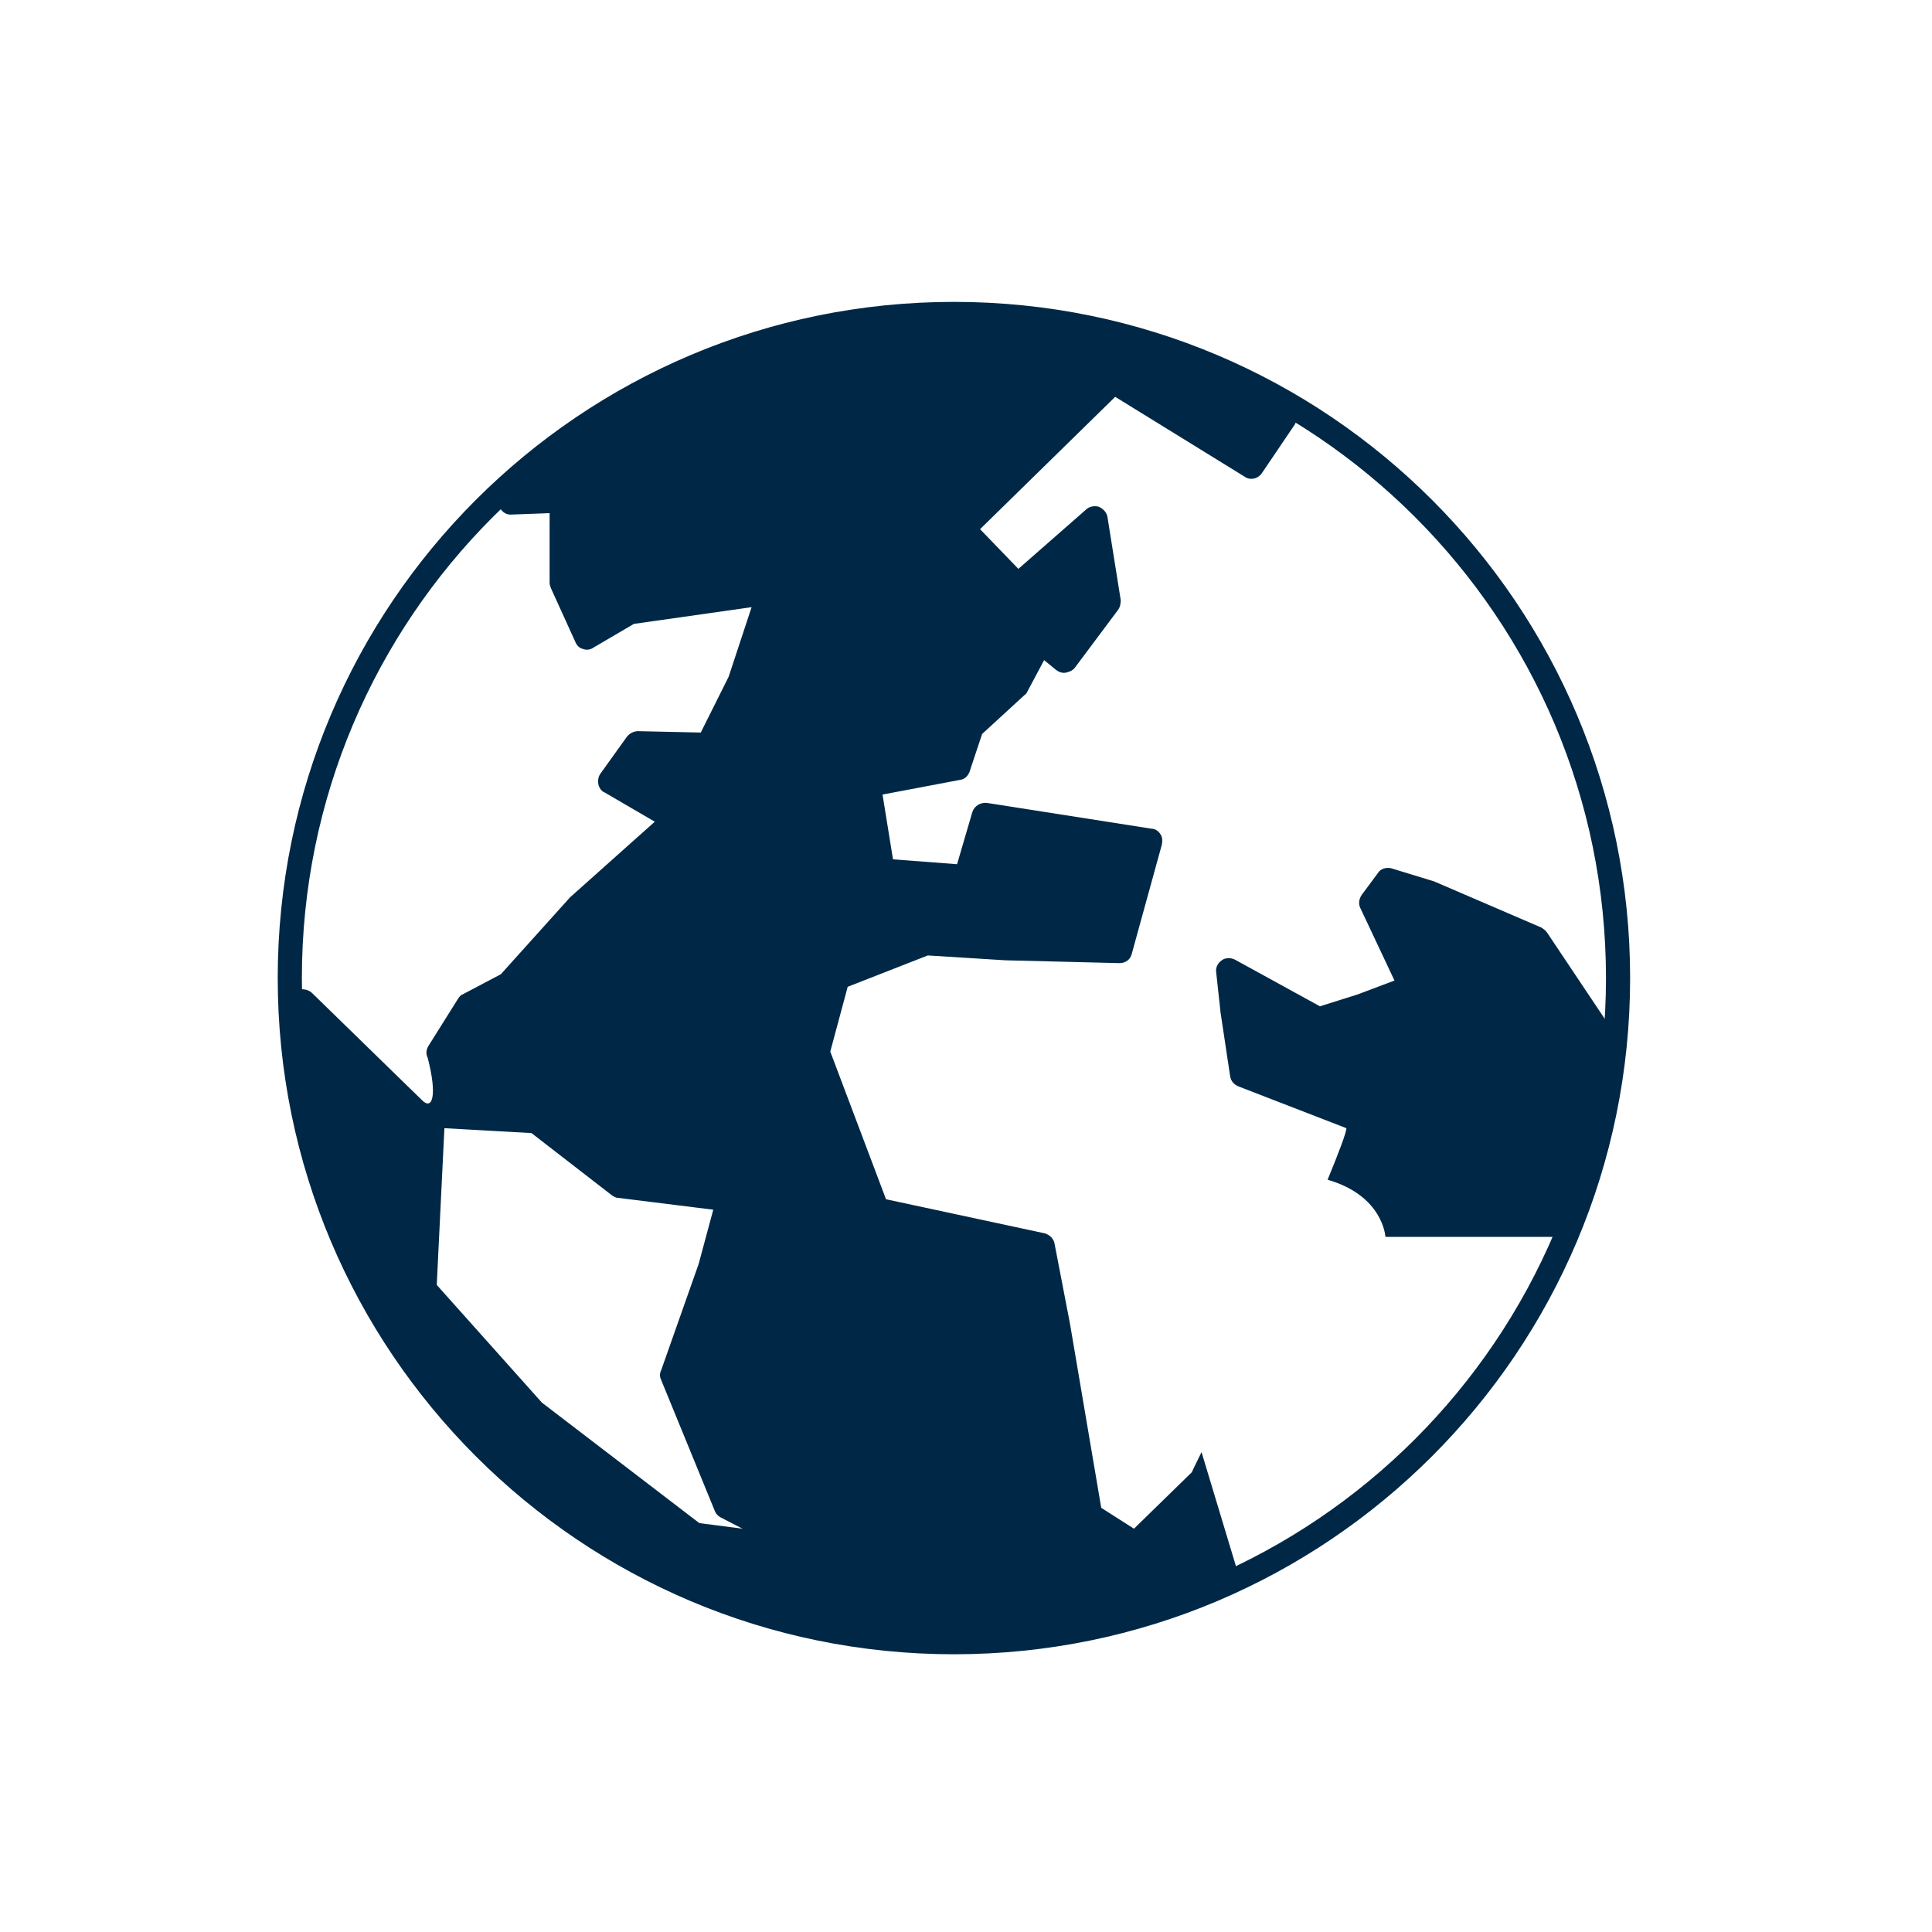 <svg width="80" height="80" viewBox="0 0 80 80" fill="none" xmlns="http://www.w3.org/2000/svg"><path fill-rule="evenodd" clip-rule="evenodd" d="M54.973 48.851C57.281 49.514 57.367 51.216 57.367 51.216H64.952C66.019 48.707 66.74 46.024 67 43.227C67 43.111 66.971 42.967 66.913 42.881L64.058 38.612C64 38.526 63.914 38.468 63.828 38.41L59.472 36.535C59.453 36.535 59.434 36.526 59.415 36.507L57.627 35.959C57.425 35.901 57.165 35.959 57.05 36.16L56.386 37.054C56.271 37.228 56.242 37.429 56.329 37.602L57.742 40.602L56.213 41.179L54.656 41.669L51.137 39.737C50.964 39.65 50.733 39.65 50.589 39.766C50.416 39.881 50.33 40.083 50.359 40.256L50.532 41.842V41.871L50.936 44.553C50.965 44.755 51.08 44.899 51.282 44.986L55.752 46.716C55.752 46.89 55.435 47.726 54.973 48.851ZM18.402 46.716L18.085 53.206L22.44 58.08L28.958 63.069L30.746 63.3L29.852 62.839C29.737 62.781 29.65 62.695 29.593 62.55L27.372 57.128C27.314 57.013 27.314 56.869 27.372 56.753L28.929 52.34L29.535 50.091L25.584 49.6C25.497 49.6 25.41 49.543 25.324 49.485L22.007 46.918L18.402 46.716ZM51.31 65.29L49.753 60.128C49.493 60.647 49.349 60.964 49.349 60.964L46.955 63.3L45.6 62.435L44.302 54.792L43.668 51.504C43.639 51.302 43.466 51.129 43.264 51.071L36.688 49.658L34.38 43.544L35.101 40.861L38.418 39.563L41.648 39.765H41.677L46.35 39.881C46.609 39.881 46.811 39.737 46.869 39.477L48.109 34.978C48.138 34.834 48.138 34.66 48.052 34.545C47.965 34.401 47.821 34.314 47.677 34.314L40.87 33.247C40.611 33.218 40.351 33.362 40.264 33.622L39.63 35.785L36.977 35.583L36.544 32.901L39.745 32.295C39.976 32.266 40.12 32.093 40.178 31.863L40.668 30.392L42.428 28.776C42.485 28.748 42.514 28.69 42.543 28.632L43.235 27.334L43.726 27.738C43.841 27.825 43.985 27.882 44.13 27.854C44.274 27.825 44.418 27.767 44.505 27.652L46.293 25.258C46.379 25.142 46.408 24.998 46.408 24.854L45.86 21.422C45.831 21.22 45.687 21.076 45.514 20.989C45.341 20.931 45.11 20.96 44.966 21.104L42.169 23.556L40.582 21.912L46.178 16.432L51.6 19.777C51.83 19.893 52.119 19.806 52.263 19.576L53.59 17.614C53.676 17.499 53.705 17.326 53.676 17.182C53.647 17.037 53.561 16.922 53.417 16.835C49.35 14.47 44.62 13.115 39.544 13.115C32.333 13.115 25.758 15.884 20.826 20.383C20.652 20.527 20.595 20.787 20.681 20.989C20.768 21.191 20.97 21.335 21.201 21.306L22.758 21.248V24.133C22.758 24.219 22.787 24.277 22.816 24.363L23.825 26.584C23.883 26.728 23.998 26.844 24.142 26.872C24.287 26.93 24.46 26.901 24.575 26.815L26.248 25.834L31.122 25.142L30.17 28.026L29.017 30.333L26.421 30.276C26.248 30.276 26.075 30.362 25.959 30.506L24.863 32.035C24.777 32.15 24.748 32.323 24.777 32.468C24.805 32.612 24.892 32.756 25.036 32.814L27.113 34.025L23.623 37.14L23.594 37.169L20.739 40.341L19.152 41.178C19.066 41.207 19.008 41.293 18.951 41.38L17.739 43.312C17.652 43.456 17.624 43.629 17.71 43.802C18.114 45.36 17.912 46.023 17.451 45.533L12.923 41.12C12.778 40.976 12.519 40.918 12.317 41.005C12.116 41.091 12 41.293 12 41.524C12.519 56.175 24.662 67.885 39.544 67.885C43.783 67.857 47.763 66.934 51.31 65.29Z" fill="#002846"/><path d="M39.5 68C54.688 68 67 55.688 67 40.5C67 25.312 54.688 13 39.5 13C24.312 13 12 25.312 12 40.5C12 55.688 24.312 68 39.5 68Z" stroke="#002846" stroke-miterlimit="10"/></svg>